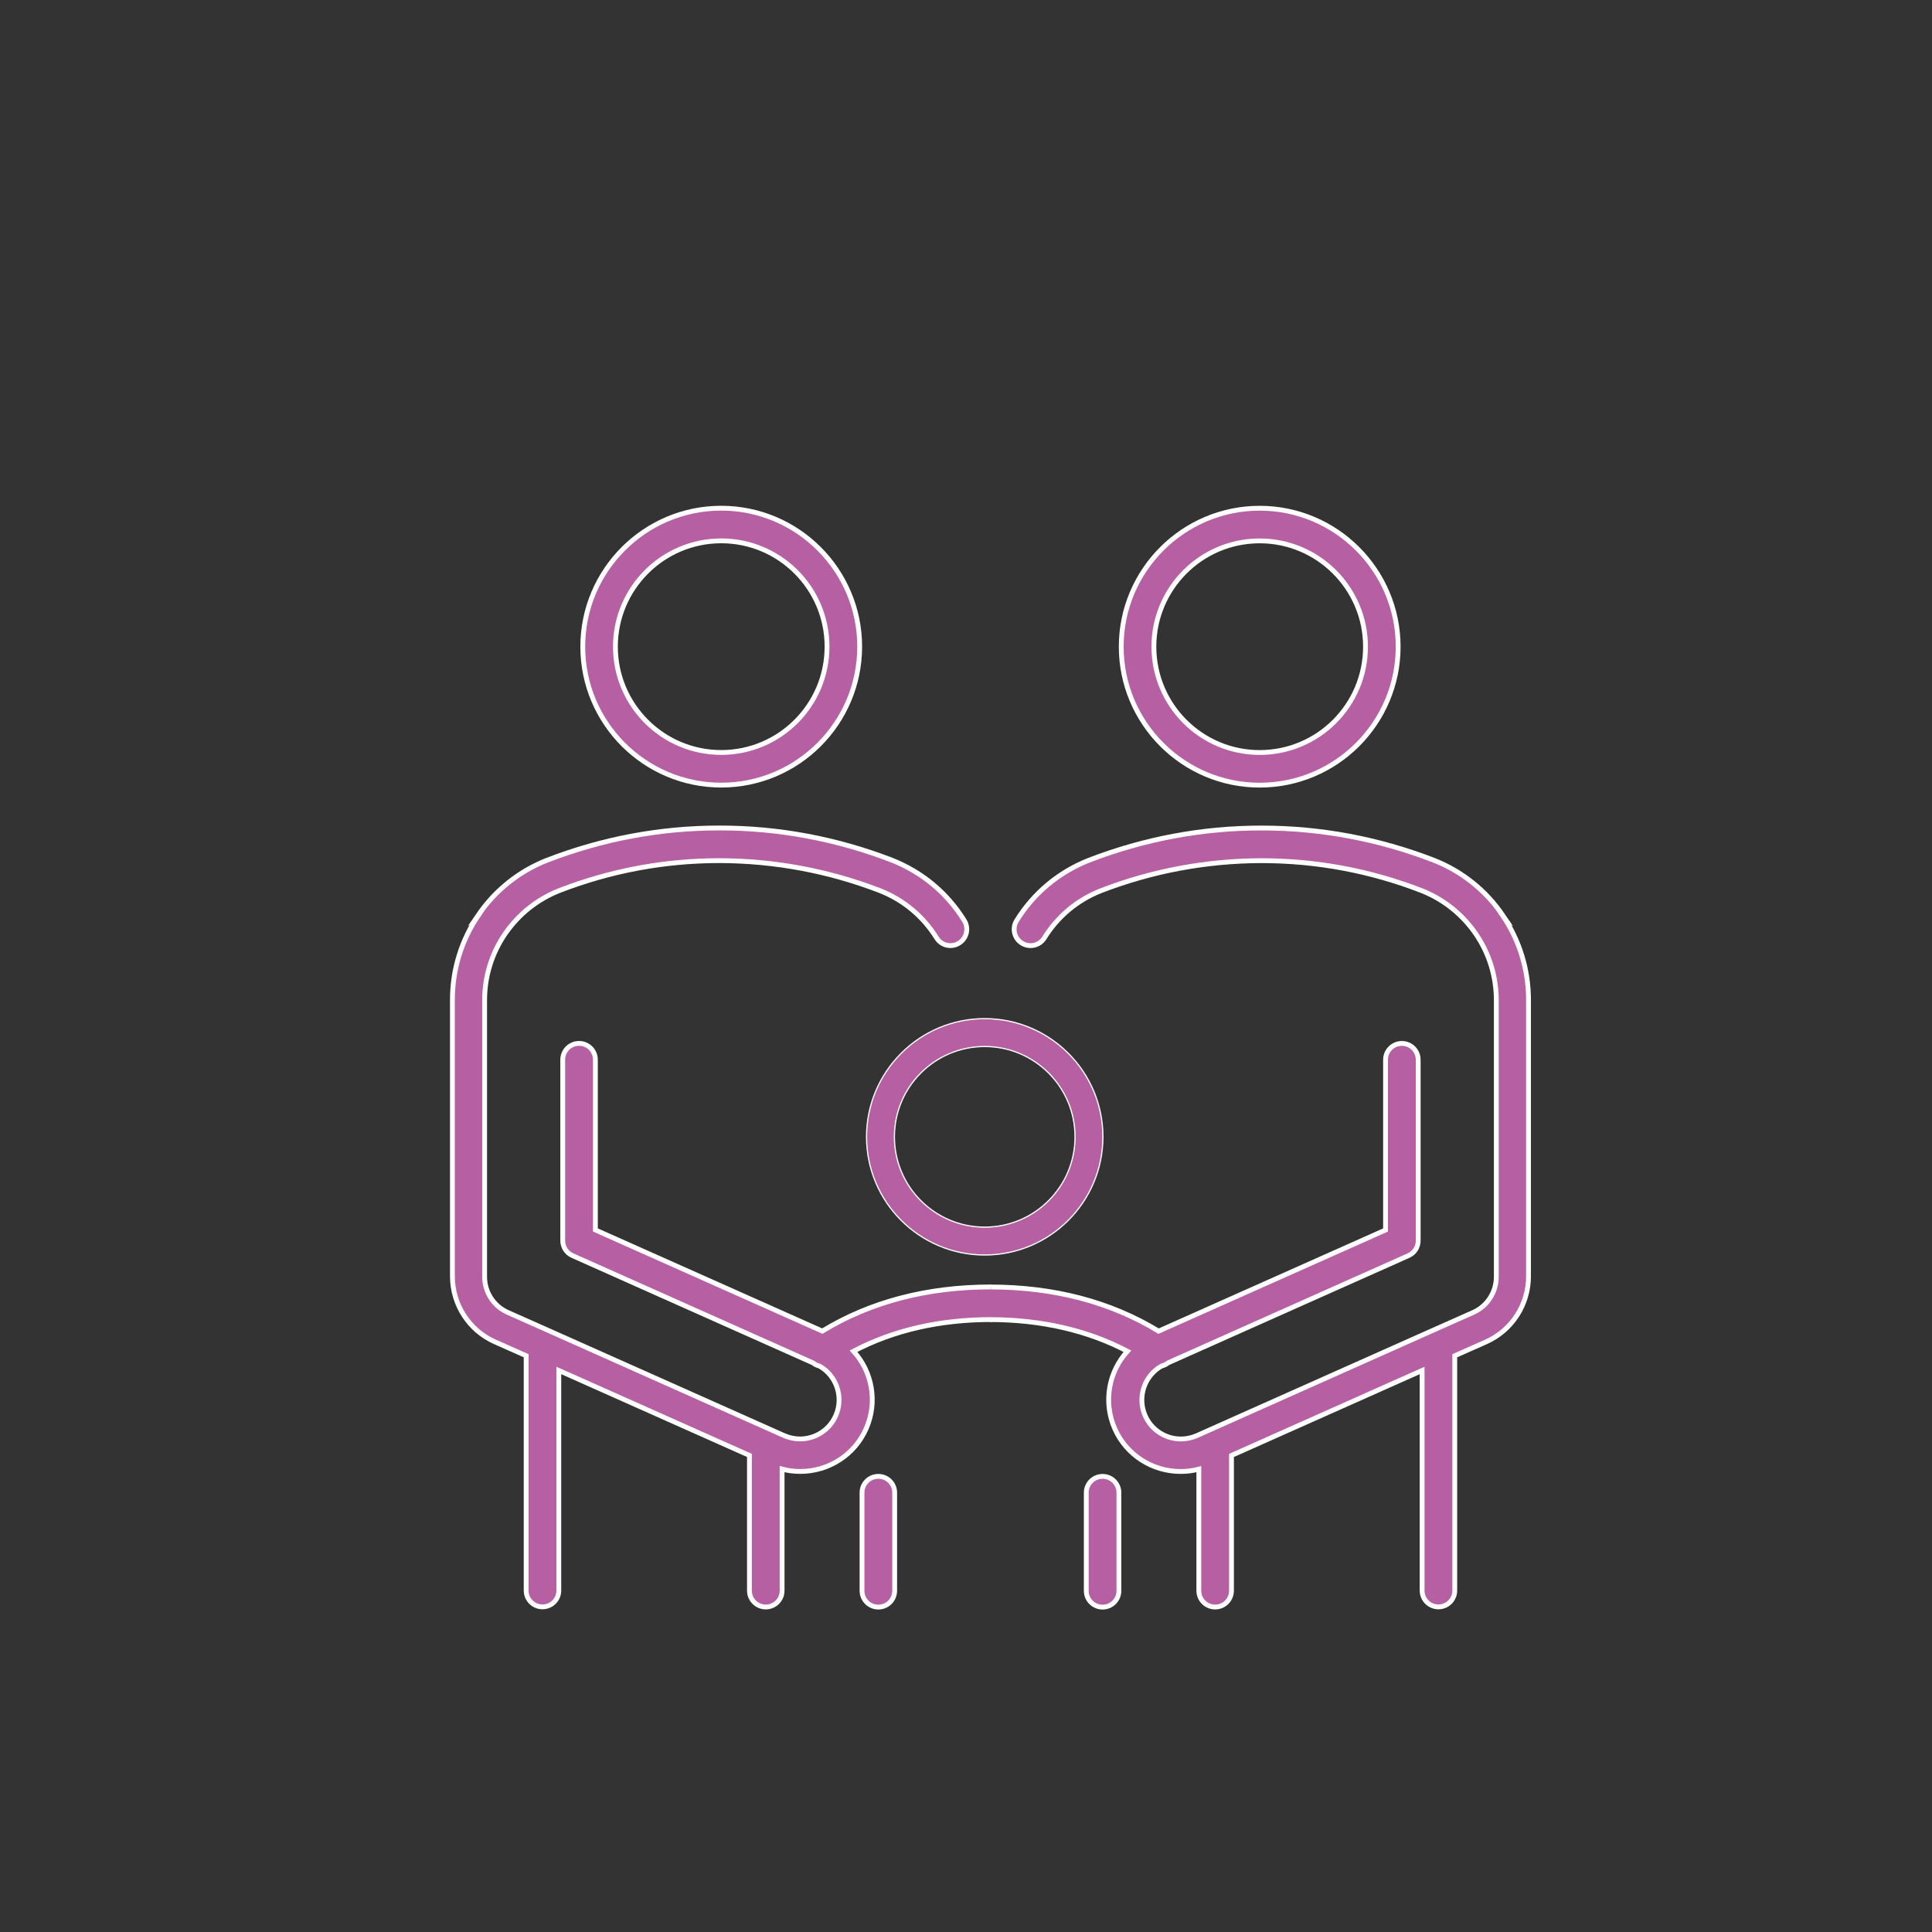 <svg xmlns="http://www.w3.org/2000/svg" viewBox="0 0 400 400"><rect x="0" y="0" width="400" height="400" fill="#333333" stroke="none"/><g><g id="Layer_1"><g><path d="M260.807,162.557c15.812,0,28.666-12.855,28.666-28.666s-12.855-28.666-28.666-28.666-28.666,12.855-28.666,28.666,12.855,28.666,28.666,28.666ZM260.807,111.983c12.07,0,21.907,9.807,21.907,21.907s-9.807,21.907-21.907,21.907-21.907-9.807-21.907-21.907,9.807-21.907,21.907-21.907h0Z" fill="#b65fa2" stroke="#fff" stroke-miterlimit="10"></path><path d="M204.873,273.211c10.713,0,20.278,2.203,28.546,6.548-3.862,4.225-5.069,10.531-2.595,16.084,2.384,5.371,7.725,8.811,13.609,8.811,1.298,0,2.534-.151,3.772-.483v25.166c0,1.871,1.509,3.38,3.38,3.38s3.38-1.509,3.38-3.38v-28.003l39.469-17.592v45.565c0,1.871,1.509,3.38,3.38,3.38s3.38-1.509,3.38-3.38v-48.612l6.458-2.866c5.371-2.384,8.811-7.725,8.811-13.579v-57.242c0-6.277-1.871-12.341-5.401-17.532l.12.09c-3.53-5.19-8.479-9.173-14.333-11.467-11.406-4.406-23.386-6.669-35.637-6.669h-.12c-12.221,0-24.2,2.263-35.637,6.669-6.246,2.474-11.436,6.789-14.967,12.493-.996,1.599-.513,3.682,1.086,4.678.574.362,1.177.513,1.78.513,1.146,0,2.233-.574,2.866-1.599,2.776-4.466,6.82-7.845,11.708-9.777,10.652-4.104,21.817-6.186,33.223-6.216,11.406,0,22.572,2.082,33.223,6.216,4.557,1.81,8.419,4.918,11.195,8.962,2.776,4.073,4.225,8.811,4.225,13.73v57.242c0,3.198-1.871,6.095-4.797,7.392l-8.419,3.741-48.793,21.756c-1.056.453-2.142.694-3.289.694-3.198,0-6.095-1.871-7.392-4.797-1.69-3.802-.211-8.268,3.349-10.29.483-.121.966-.332,1.357-.664l49.789-22.209c1.238-.543,2.022-1.75,2.022-3.108v-37.447c0-1.871-1.509-3.38-3.38-3.38s-3.38,1.509-3.38,3.38v35.245l-46.983,20.942c-9.958-6.065-21.696-9.143-34.913-9.143" fill="#b65fa2" stroke="#fff" stroke-miterlimit="10"></path><path d="M228.279,305.668c-1.871,0-3.38,1.509-3.38,3.38v20.308c0,1.871,1.509,3.38,3.38,3.38s3.38-1.509,3.38-3.38v-20.308c0-1.871-1.509-3.38-3.38-3.38Z" fill="#b65fa2" stroke="#fff" stroke-miterlimit="10"></path></g><g><path d="M177.989,133.884c0-15.812-12.855-28.666-28.666-28.666-15.812,0-28.666,12.855-28.666,28.666,0,15.812,12.855,28.666,28.666,28.666,15.812,0,28.666-12.855,28.666-28.666ZM149.322,111.977c12.101,0,21.907,9.807,21.907,21.907,0,12.101-9.807,21.907-21.907,21.907s-21.907-9.807-21.907-21.907c0-12.101,9.837-21.907,21.907-21.907h0Z" fill="#b65fa2" stroke="#fff" stroke-miterlimit="10"></path><path d="M205.257,273.204c-10.713,0-20.278,2.203-28.546,6.548,3.862,4.225,5.069,10.531,2.595,16.084-2.384,5.371-7.725,8.811-13.609,8.811-1.298,0-2.534-.151-3.772-.483v25.166c0,1.871-1.509,3.38-3.38,3.38s-3.38-1.509-3.38-3.38v-28.003s-39.469-17.592-39.469-17.592v45.565c0,1.871-1.509,3.38-3.38,3.38s-3.38-1.509-3.38-3.38v-48.612s-6.458-2.866-6.458-2.866c-5.371-2.384-8.811-7.725-8.811-13.579v-57.242c0-6.277,1.871-12.341,5.401-17.532l-.12.09c3.53-5.19,8.479-9.173,14.333-11.467,11.406-4.406,23.386-6.669,35.637-6.669h.12c12.221,0,24.2,2.263,35.637,6.669,6.246,2.474,11.436,6.789,14.967,12.493.996,1.599.513,3.682-1.086,4.678-.574.362-1.177.513-1.78.513-1.146,0-2.233-.574-2.866-1.599-2.776-4.466-6.82-7.845-11.708-9.777-10.652-4.104-21.817-6.186-33.223-6.216-11.406,0-22.572,2.082-33.223,6.216-4.557,1.81-8.419,4.918-11.195,8.962-2.776,4.073-4.225,8.811-4.225,13.73v57.242c0,3.198,1.871,6.095,4.797,7.392l8.419,3.741,48.793,21.756c1.056.453,2.142.694,3.289.694,3.198,0,6.095-1.871,7.392-4.797,1.69-3.802.211-8.268-3.349-10.29-.483-.121-.966-.332-1.357-.664l-49.789-22.209c-1.238-.543-2.022-1.75-2.022-3.108v-37.447c0-1.871,1.509-3.38,3.38-3.38s3.38,1.509,3.38,3.38v35.245s46.983,20.942,46.983,20.942c9.958-6.065,21.696-9.143,34.913-9.143" fill="#b65fa2" stroke="#fff" stroke-miterlimit="10"></path><path d="M181.851,305.661c1.871,0,3.38,1.509,3.38,3.38v20.308c0,1.871-1.509,3.38-3.38,3.38s-3.38-1.509-3.38-3.38v-20.308c0-1.871,1.509-3.38,3.38-3.38Z" fill="#b65fa2" stroke="#fff" stroke-miterlimit="10"></path></g><path d="M203.877,259.834c13.496,0,24.468-10.972,24.468-24.468s-10.972-24.468-24.468-24.468-24.468,10.972-24.468,24.468,10.972,24.468,24.468,24.468ZM203.877,216.667c10.302,0,18.699,8.371,18.699,18.699s-8.371,18.699-18.699,18.699-18.699-8.371-18.699-18.699,8.371-18.699,18.699-18.699h0Z" fill="#b65fa2" stroke="#fff" stroke-miterlimit="10" stroke-width=".25"></path></g></g></svg>